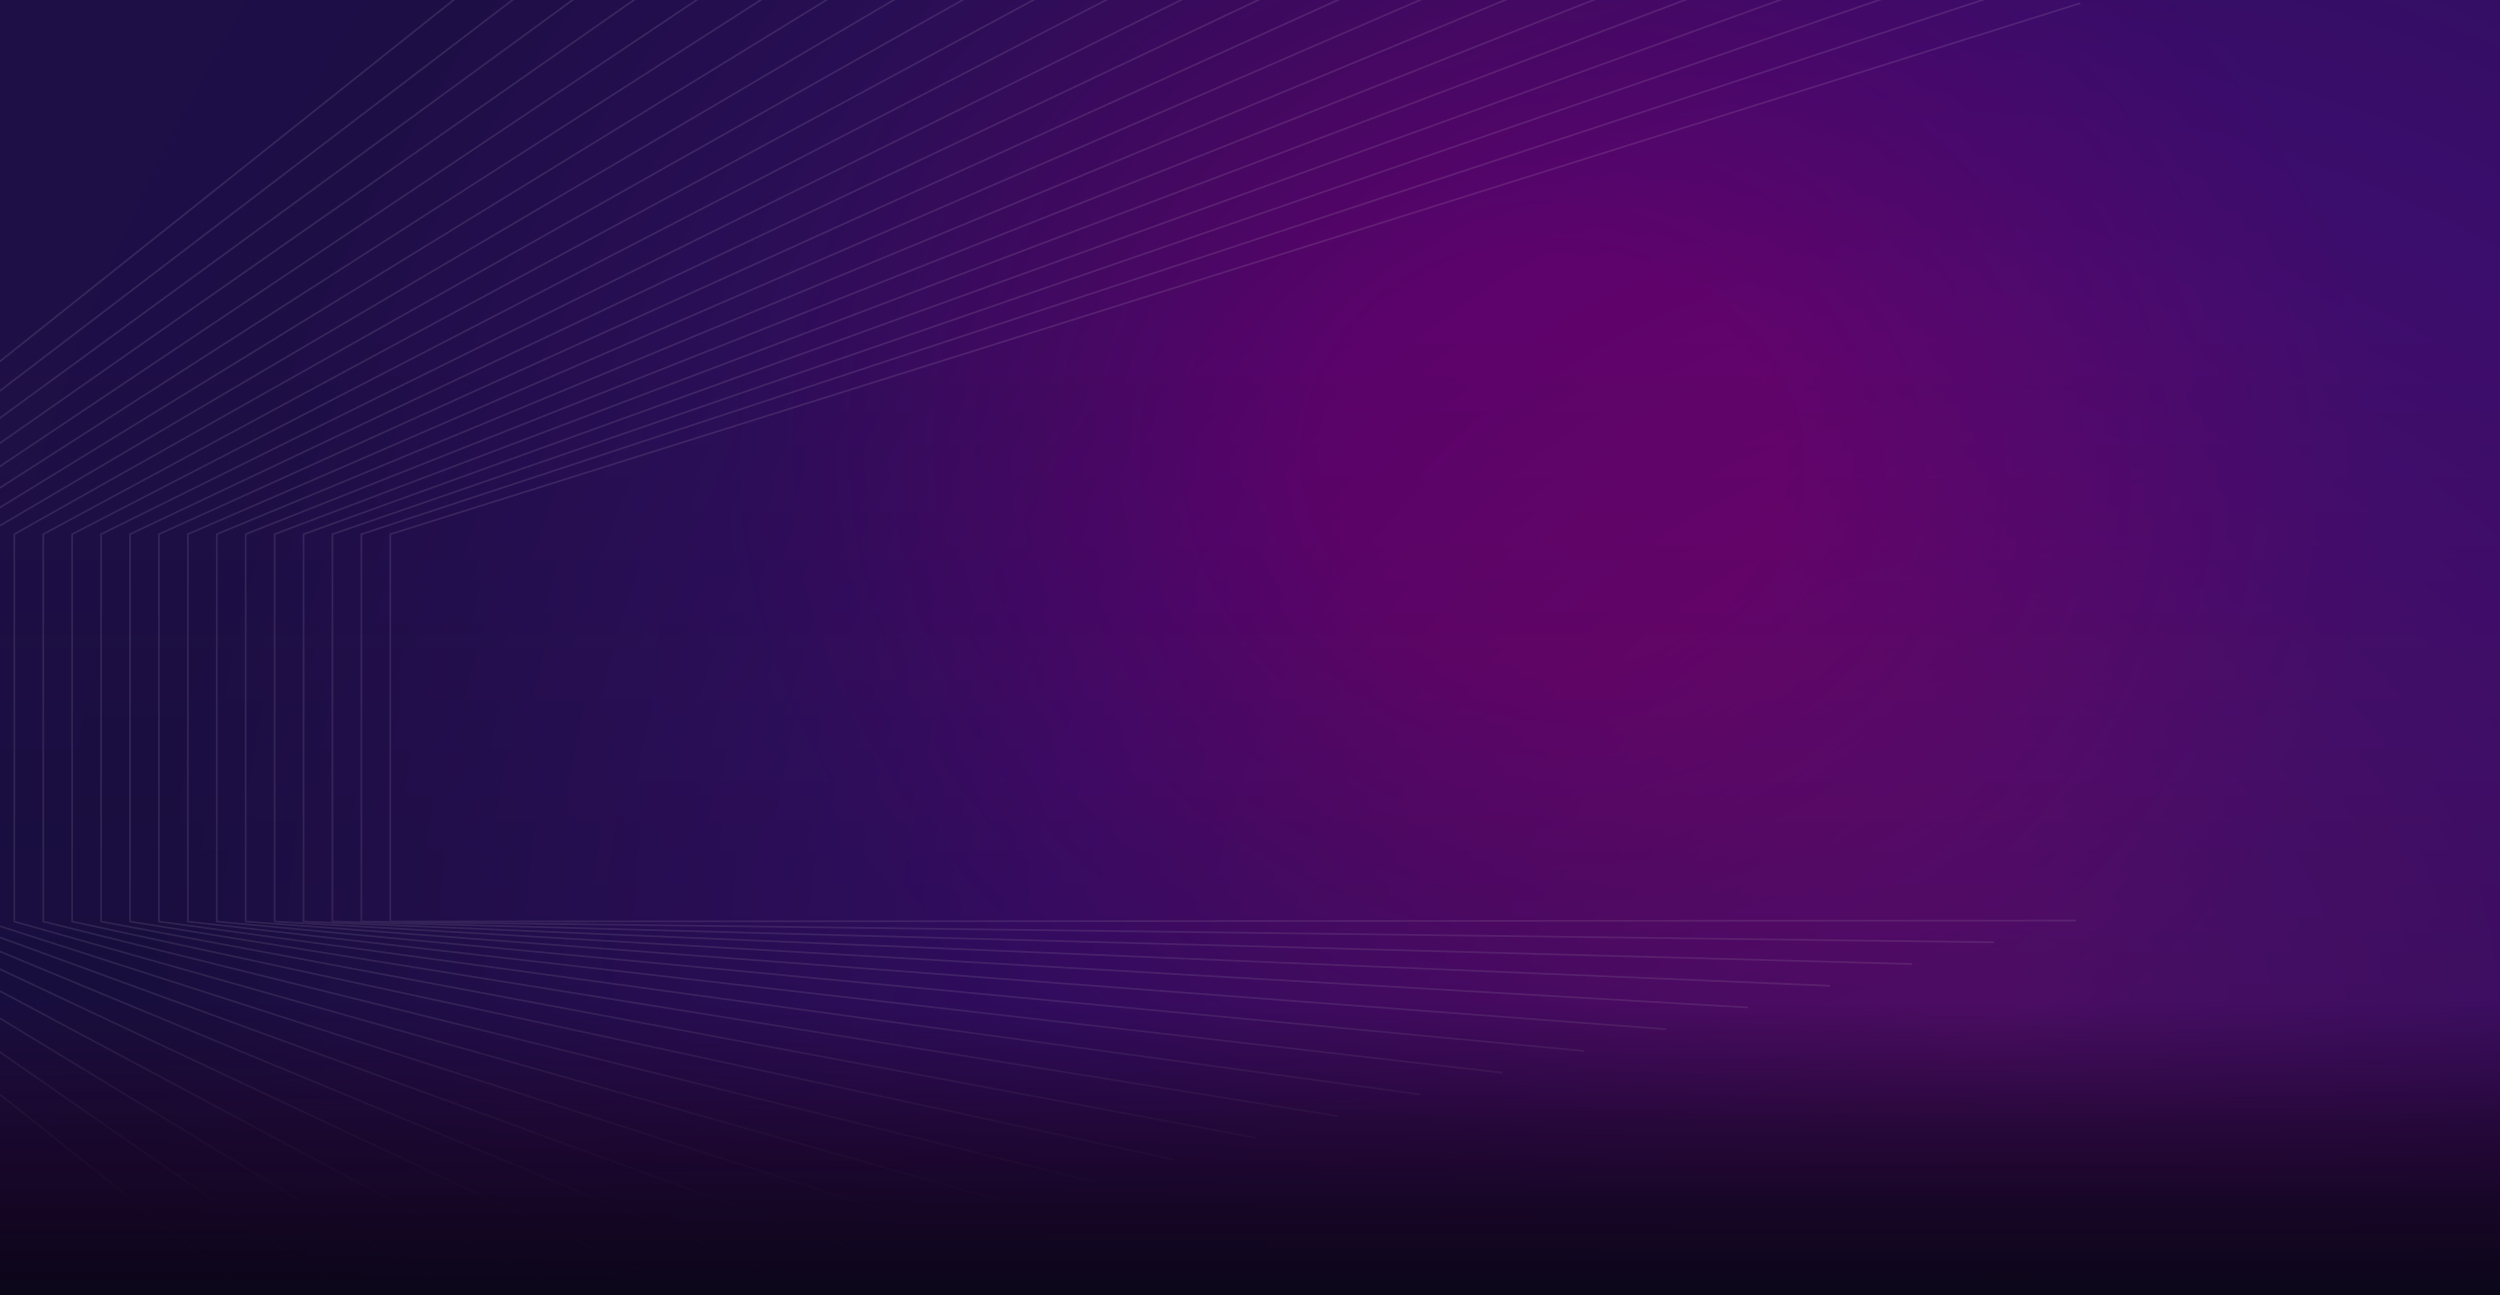 <svg width="1440" height="746" viewBox="0 0 1440 746" fill="none" xmlns="http://www.w3.org/2000/svg">
<rect x="0" y="0" width="1440" height="746" fill="#808080" stroke="none"/>
<g clip-path="url(#clip0_9821_9040)">
<path d="M1440 -3.152H-31V796.176H1440V-3.152Z" fill="url(#paint0_radial_9821_9040)"/>
<path opacity="0.4" d="M1440 0H0V732.524H1440V0Z" fill="url(#paint1_radial_9821_9040)"/>
<g style="mix-blend-mode:overlay" opacity="0.15">
<path d="M1198.28 1.836L224.817 307.701V530.8L1195.78 530.242" stroke="white" stroke-width="1.02" stroke-miterlimit="10"/>
<path d="M1165.74 -7.885L208.149 307.701V530.8L1148.59 542.753" stroke="white" stroke-width="1.02" stroke-miterlimit="10"/>
<path d="M1133.2 -17.577L191.481 307.701V530.8L1101.36 555.265" stroke="white" stroke-width="1.02" stroke-miterlimit="10"/>
<path d="M1100.66 -27.299L174.843 307.701V530.8L1054.13 567.807" stroke="white" stroke-width="1.02" stroke-miterlimit="10"/>
<path d="M1068.14 -37.021L158.175 307.701V530.8L1006.94 580.318" stroke="white" stroke-width="1.02" stroke-miterlimit="10"/>
<path d="M1035.6 -46.713L141.507 307.701V530.8L959.71 592.83" stroke="white" stroke-width="1.02" stroke-miterlimit="10"/>
<path d="M1003.06 -56.435L124.869 307.701V530.8L912.484 605.372" stroke="white" stroke-width="1.02" stroke-miterlimit="10"/>
<path d="M970.517 -66.156L108.201 307.701V530.8L865.288 617.883" stroke="white" stroke-width="1.02" stroke-miterlimit="10"/>
<path d="M937.975 -75.849L91.533 307.701V530.8L818.062 630.395" stroke="white" stroke-width="1.02" stroke-miterlimit="10"/>
<path d="M905.463 -85.57L74.895 307.701V530.8L770.835 642.907" stroke="white" stroke-width="1.02" stroke-miterlimit="10"/>
<path d="M872.92 -95.292L58.227 307.701V530.8L723.609 655.448" stroke="white" stroke-width="1.02" stroke-miterlimit="10"/>
<path d="M840.378 -105.014L41.559 307.701V530.8L676.413 667.96" stroke="white" stroke-width="1.02" stroke-miterlimit="10"/>
<path d="M807.835 -114.706L24.922 307.701V530.8L629.187 680.472" stroke="white" stroke-width="1.02" stroke-miterlimit="10"/>
<path d="M775.292 -124.427L8.253 307.701V530.8L581.991 693.013" stroke="white" stroke-width="1.02" stroke-miterlimit="10"/>
<path d="M742.781 -134.149L-8.384 307.701V530.8L534.765 705.525" stroke="white" stroke-width="1.02" stroke-miterlimit="10"/>
<path d="M710.238 -143.841L-25.052 307.701V530.8L487.538 718.037" stroke="white" stroke-width="1.02" stroke-miterlimit="10"/>
<path d="M677.696 -153.563L-41.72 307.701V530.8L440.312 730.578" stroke="white" stroke-width="1.02" stroke-miterlimit="10"/>
<path d="M645.153 -163.285L-58.389 307.701V530.8L393.116 743.09" stroke="white" stroke-width="1.02" stroke-miterlimit="10"/>
<path d="M612.61 -173.006L-75.026 307.701V530.8L345.89 755.602" stroke="white" stroke-width="1.02" stroke-miterlimit="10"/>
<path d="M580.099 -182.698L-91.694 307.701V530.8L298.664 768.114" stroke="white" stroke-width="1.02" stroke-miterlimit="10"/>
<path d="M547.556 -192.42L-108.332 307.701V530.8L251.468 780.655" stroke="white" stroke-width="1.02" stroke-miterlimit="10"/>
<path d="M515.013 -202.142L-125 307.701V530.8L204.241 793.167" stroke="white" stroke-width="1.02" stroke-miterlimit="10"/>
</g>
<rect width="1440" height="751.096" fill="url(#paint2_linear_9821_9040)"/>
</g>
<defs>
<radialGradient id="paint0_radial_9821_9040" cx="0" cy="0" r="1" gradientUnits="userSpaceOnUse" gradientTransform="translate(1165.83 590.66) scale(1320.91 1270.84)">
<stop stop-color="#920783"/>
<stop offset="0.43" stop-color="#4D0473"/>
<stop offset="0.82" stop-color="#0A0718"/>
<stop offset="1" stop-color="#0B081A"/>
</radialGradient>
<radialGradient id="paint1_radial_9821_9040" cx="0" cy="0" r="1" gradientUnits="userSpaceOnUse" gradientTransform="translate(894.5 266.171) rotate(97.343) scale(426.447 480.138)">
<stop offset="0.27" stop-color="#920783"/>
<stop offset="0.52" stop-color="#631485"/>
<stop offset="0.84" stop-color="#2C2487"/>
<stop offset="1" stop-color="#172A88"/>
</radialGradient>
<linearGradient id="paint2_linear_9821_9040" x1="720" y1="180.263" x2="720" y2="751.096" gradientUnits="userSpaceOnUse">
<stop stop-color="#3E004A" stop-opacity="0.32"/>
<stop offset="0.695" stop-color="#250332" stop-opacity="0.4"/>
<stop offset="0.817" stop-color="#1C0529" stop-opacity="0.8"/>
<stop offset="0.897" stop-color="#150523" stop-opacity="0.96"/>
<stop offset="1" stop-color="#0A0718"/>
</linearGradient>
<clipPath id="clip0_9821_9040">
<rect width="1440" height="746" fill="white"/>
</clipPath>
</defs>
</svg>
